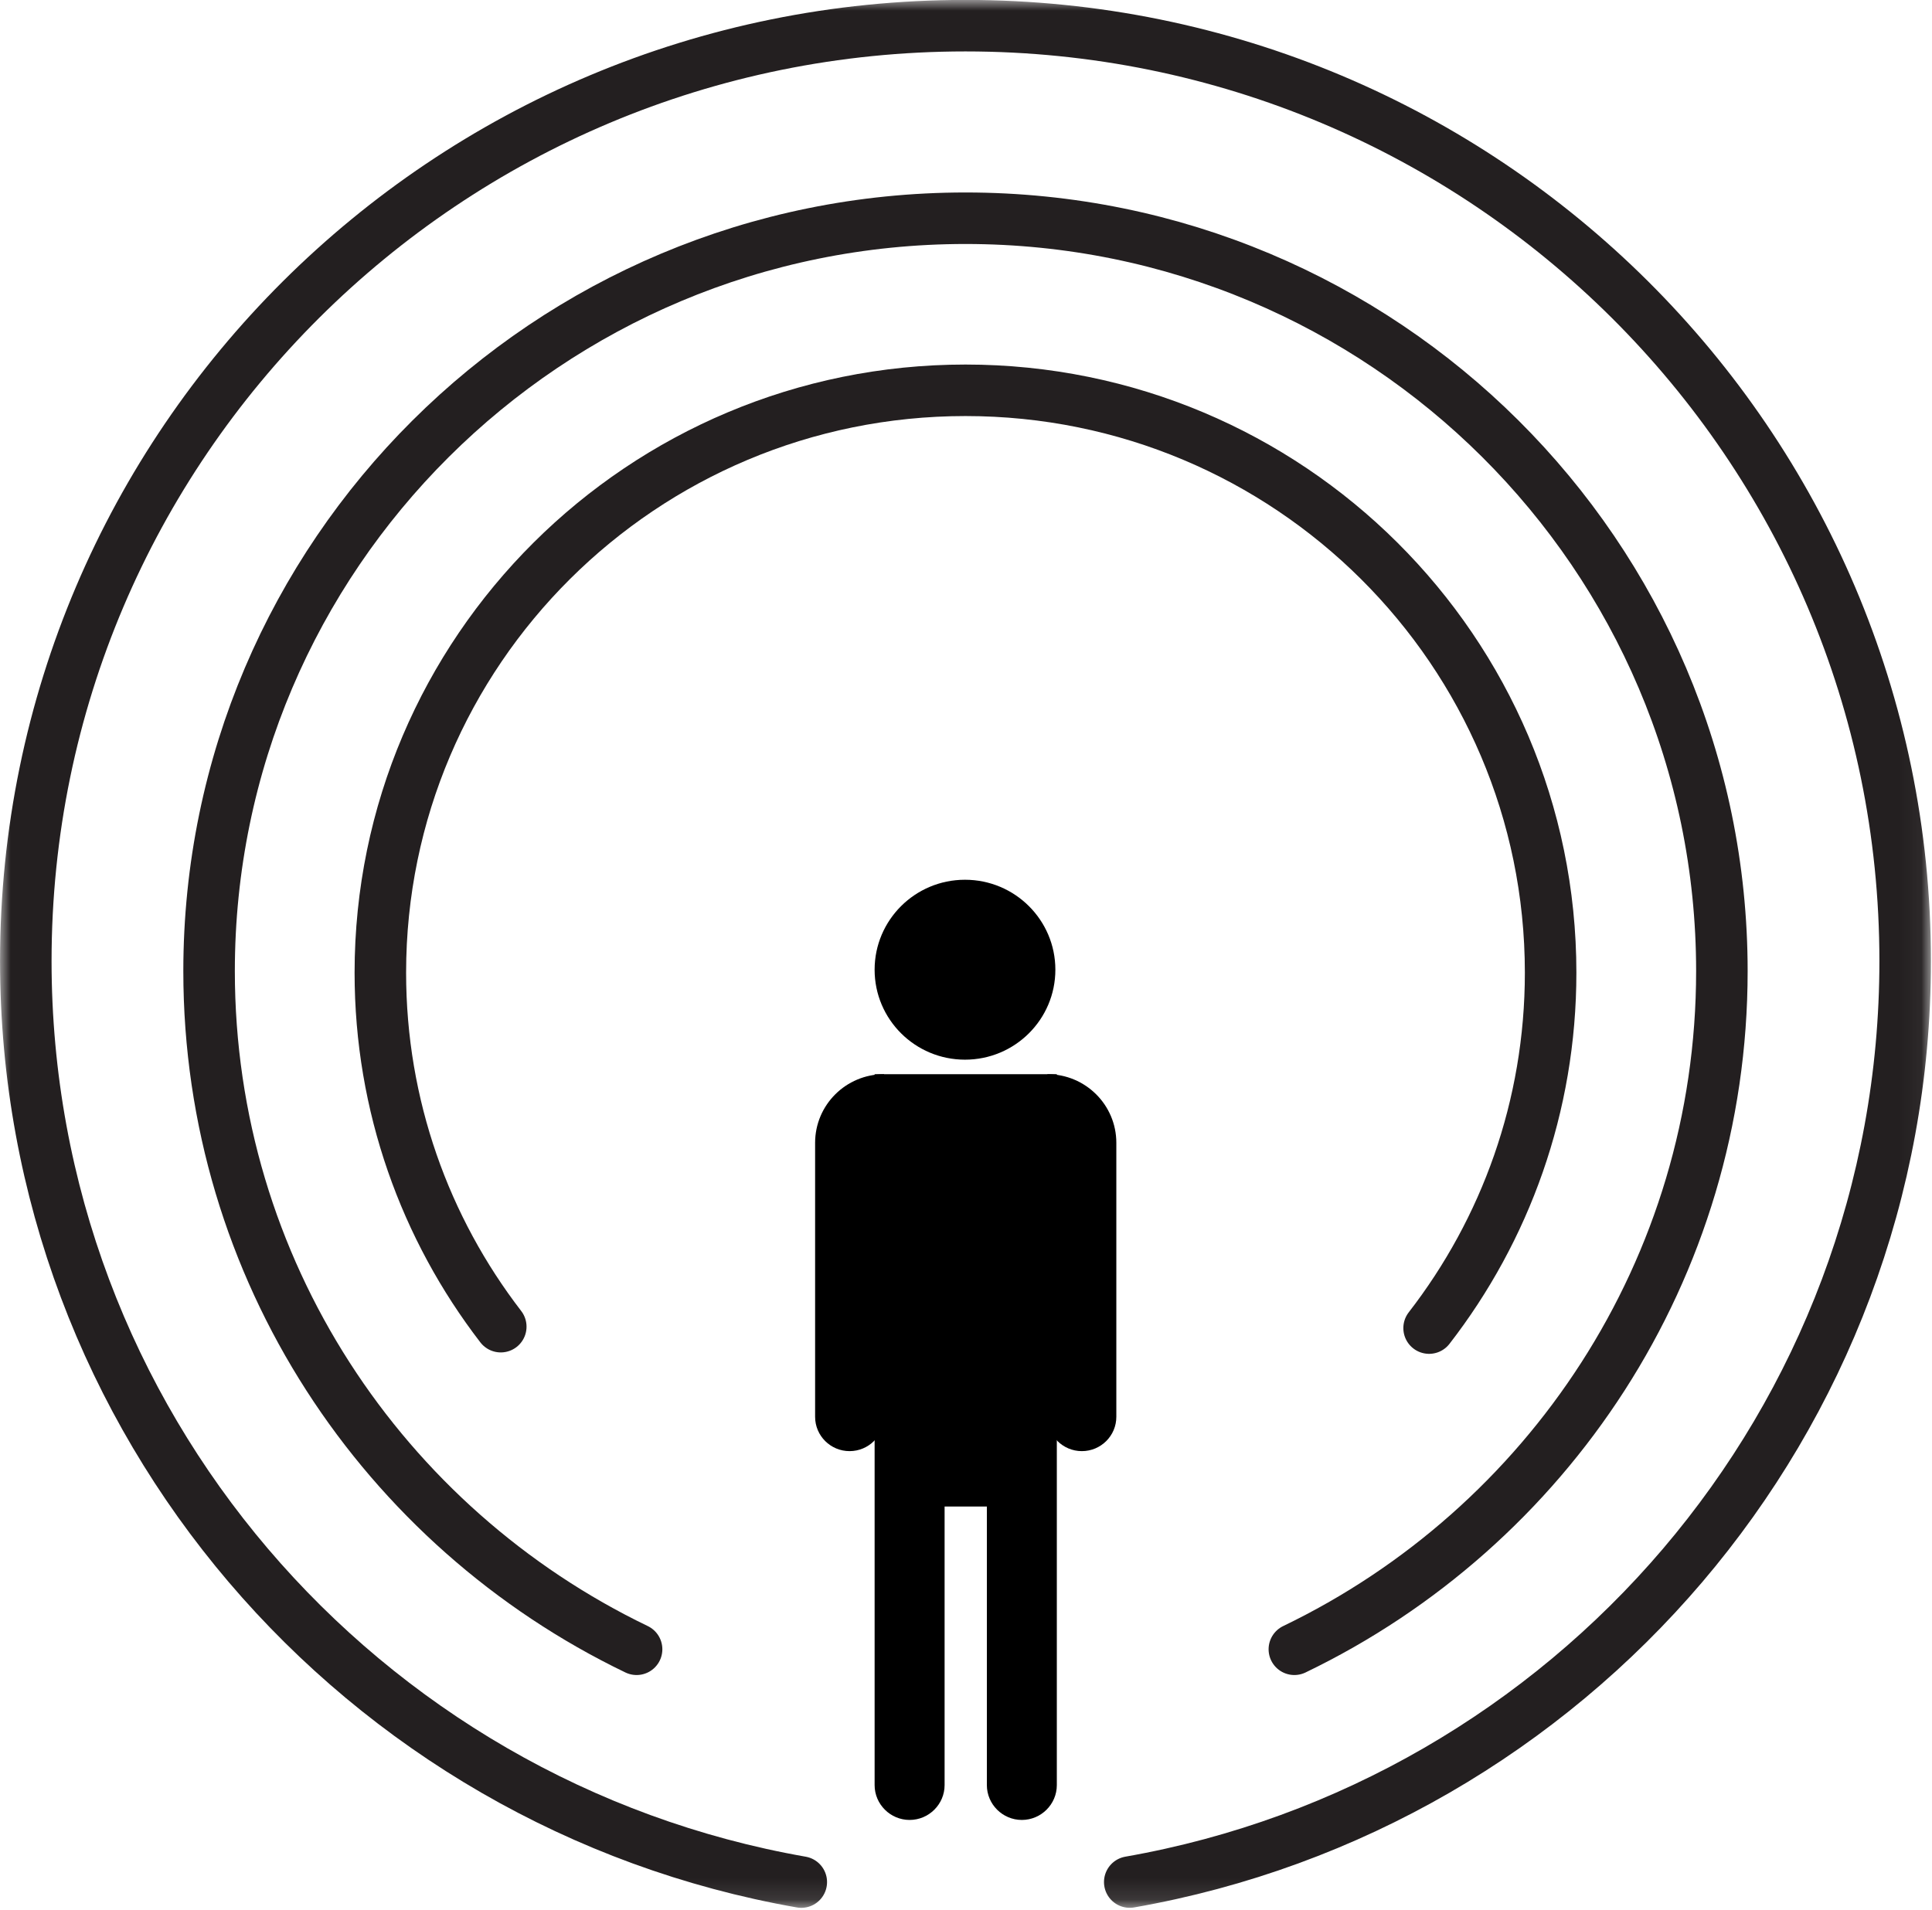<svg width="90px" height="89px" viewBox="0 0 90 89" version="1.1" xmlns="http://www.w3.org/2000/svg" xmlns:xlink="http://www.w3.org/1999/xlink"><defs><polygon id="a" points="0 88.887 89.952 88.887 89.952 0 0 0"/></defs><g stroke="none" stroke-width="1" fill="none" fill-rule="evenodd"><g transform="translate(-527, -1656)"><g transform="translate(527, 1656)"><path d="M44.953,49.373 C47.278,49.373 49.163,47.496 49.163,45.182 C49.163,42.867 47.278,40.99 44.953,40.99 C42.628,40.99 40.743,42.867 40.743,45.182 C40.743,47.496 42.628,49.373 44.953,49.373" fill="#000000"/><polyline fill="#000000" points="49.183 50.049 49.163 50.049 40.743 50.049"/><path d="M40.743,53.294 L40.743,83.173 C40.743,84.066 41.477,84.796 42.373,84.796 C43.269,84.796 44.003,84.066 44.003,83.173 L44.003,70.194 C44.005,70.194 44.006,70.194 44.008,70.194 L45.972,70.194 L45.972,83.173 C45.972,84.066 46.705,84.796 47.601,84.796 C48.498,84.796 49.231,84.066 49.231,83.173 L49.231,53.294 L49.183,53.294" fill="#000000"/><mask id="b" fill="white"><use xlink:href="#a"/></mask><g/><polygon fill="#000000" mask="url(#b)" points="40.743 53.855 49.231 53.855 49.231 50.05 40.743 50.05"/><path d="M39.577,67.612 C38.69,67.612 37.971,66.896 37.971,66.013 L37.971,53.247 C37.971,51.481 39.409,50.05 41.182,50.05 L41.182,66.013 C41.182,66.896 40.463,67.612 39.577,67.612" fill="#000000" mask="url(#b)"/><path d="M50.398,67.612 C49.511,67.612 48.792,66.896 48.792,66.013 L48.792,50.05 C50.566,50.05 52.003,51.481 52.003,53.247 L52.003,66.013 C52.003,66.896 51.284,67.612 50.398,67.612" fill="#000000" mask="url(#b)"/><path d="M37.327,87.691 C16.798,84.09 1.202,66.246 1.202,44.775 C1.202,20.707 20.8,1.196 44.976,1.196 C69.152,1.196 88.75,20.707 88.75,44.775 C88.75,66.244 73.155,84.088 52.628,87.69" stroke="#231F20" stroke-width="2.4" stroke-linecap="round" stroke-linejoin="round" mask="url(#b)"/><path d="M29.655,76.844 C17.869,71.17 9.74,59.153 9.74,45.246 C9.74,25.873 25.516,10.168 44.976,10.168 C64.436,10.168 80.212,25.873 80.212,45.246 C80.212,59.153 72.082,71.17 60.296,76.844" stroke="#231F20" stroke-width="2.4" stroke-linecap="round" stroke-linejoin="round" mask="url(#b)"/><path d="M23.328,61.813 C19.809,57.242 17.718,51.525 17.718,45.321 C17.718,30.334 29.922,18.185 44.976,18.185 C60.03,18.185 72.234,30.334 72.234,45.321 C72.234,51.555 70.122,57.298 66.573,61.879" stroke="#231F20" stroke-width="2.4" stroke-linecap="round" stroke-linejoin="round" mask="url(#b)"/></g></g></g></svg>